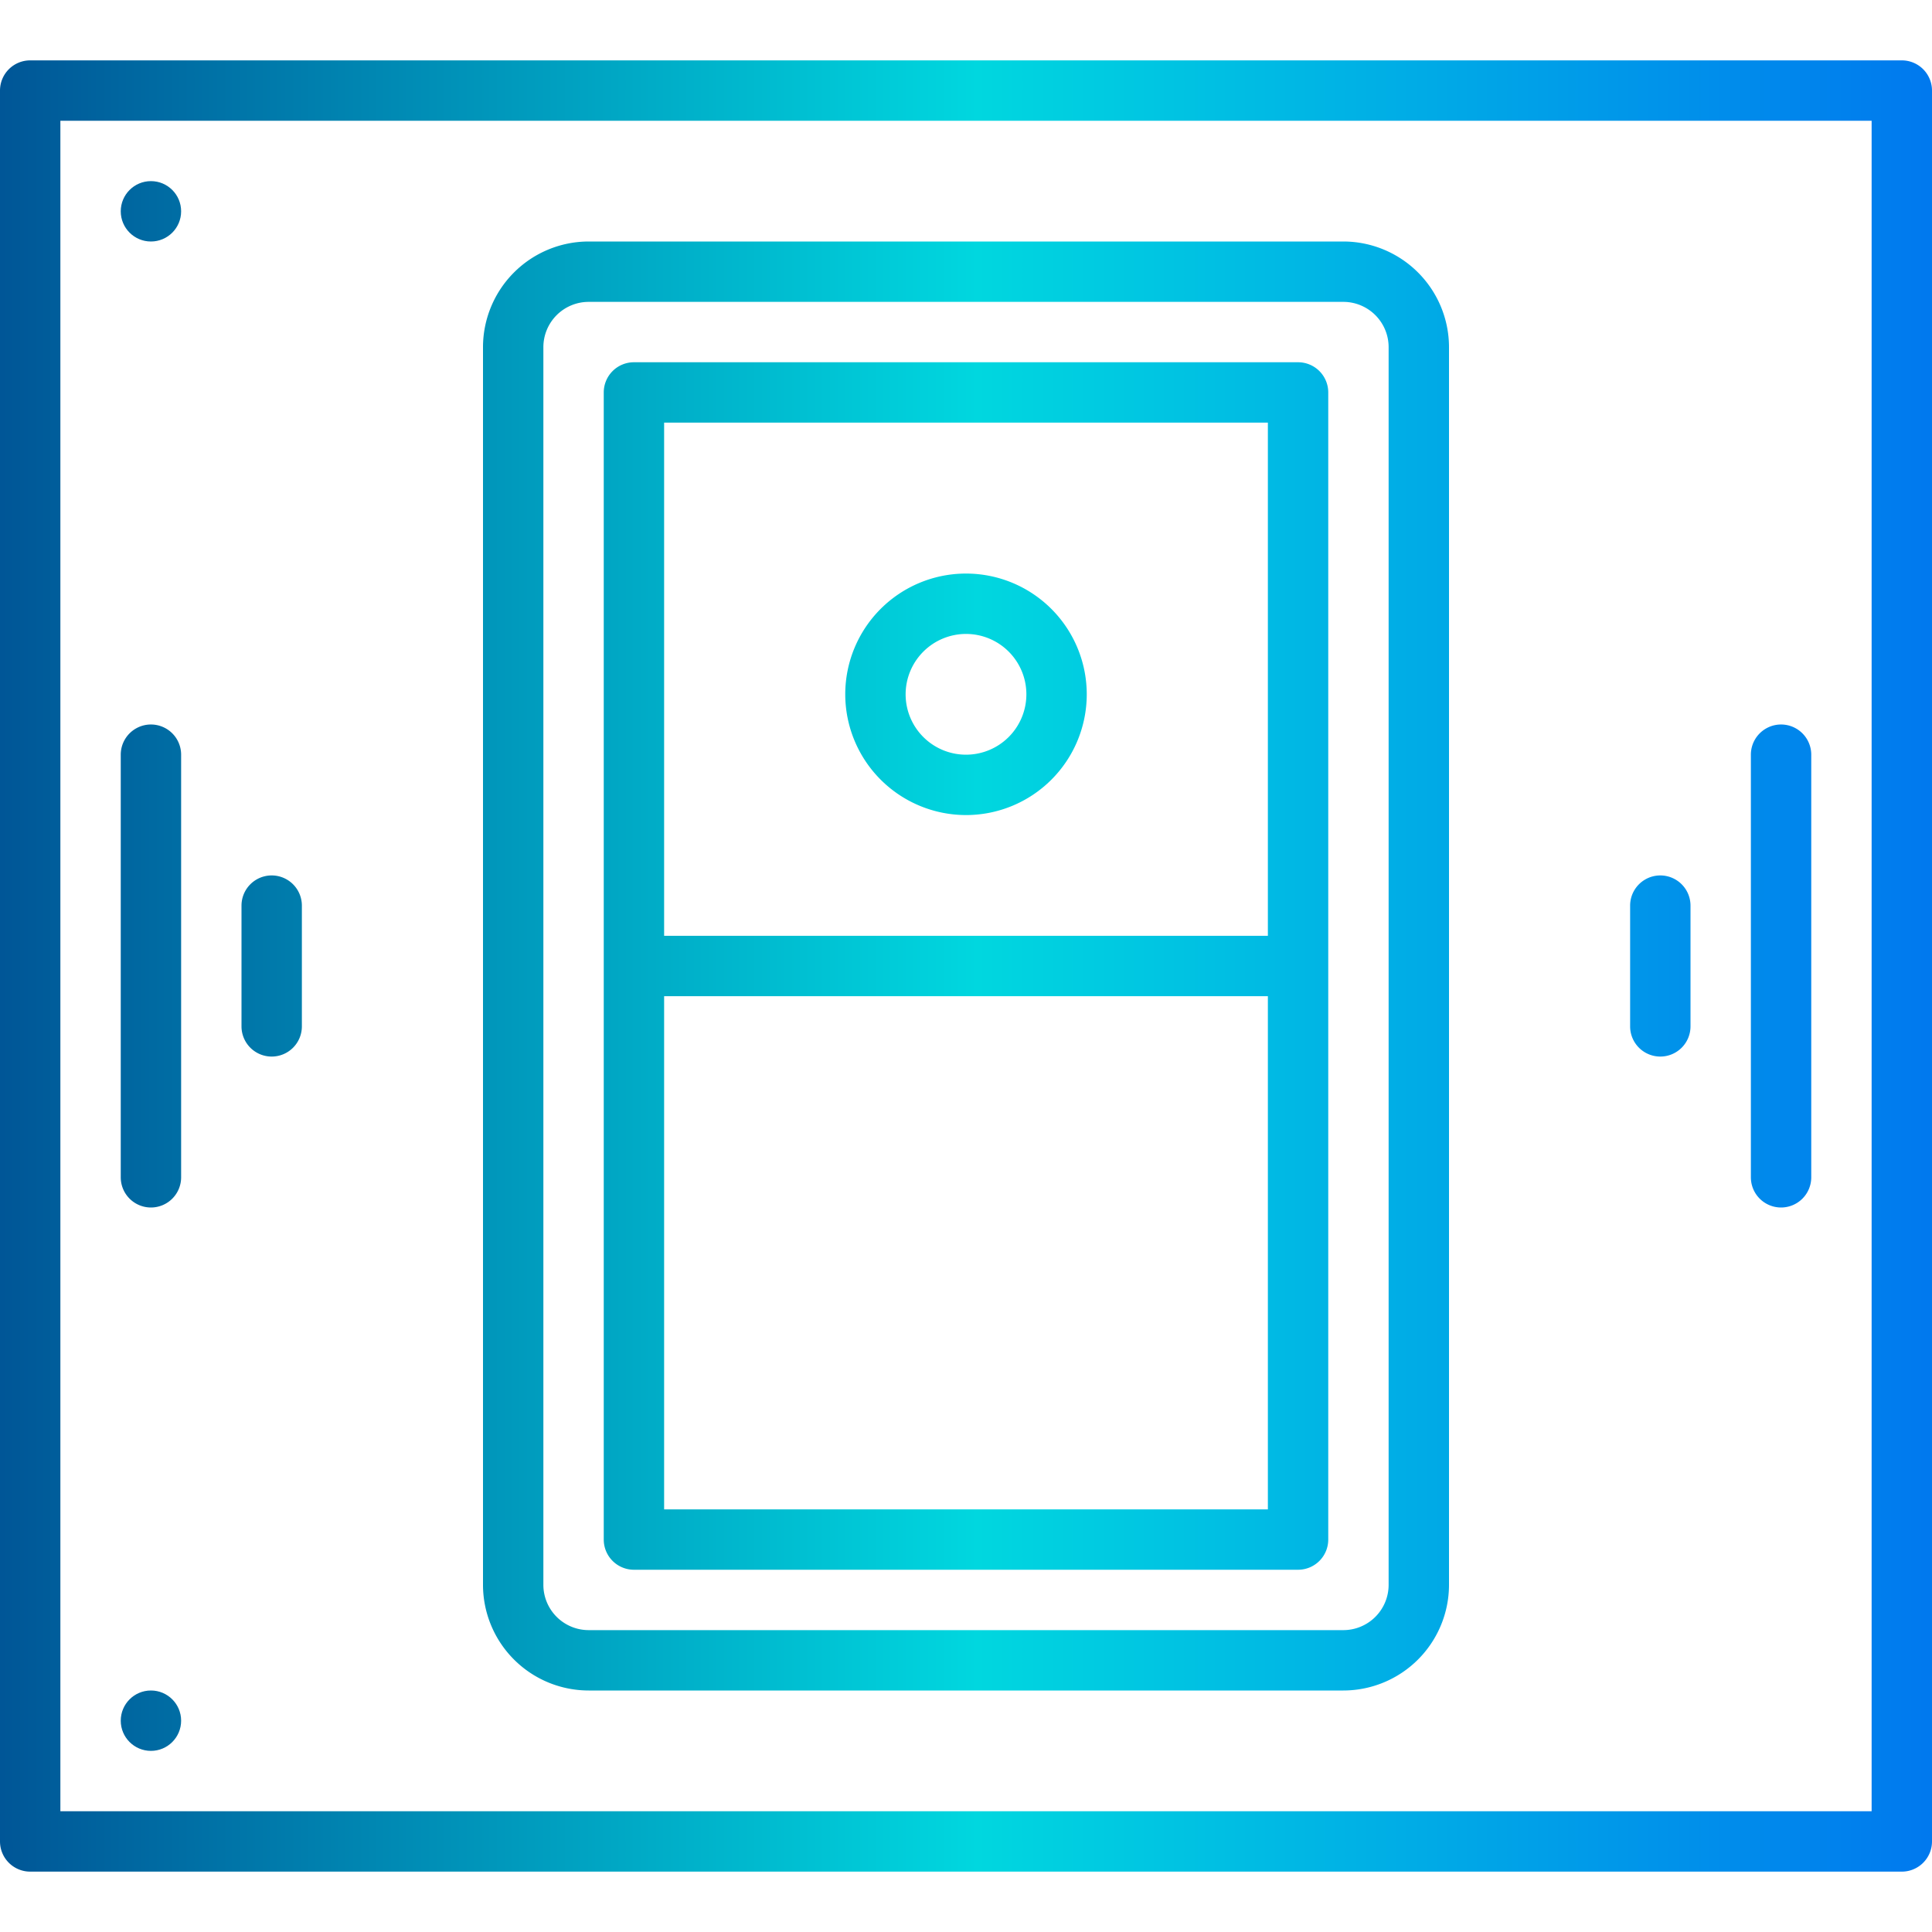 <svg xmlns="http://www.w3.org/2000/svg" xmlns:xlink="http://www.w3.org/1999/xlink" height="512" viewBox="0 0 512 512" width="512"><linearGradient id="a" gradientUnits="userSpaceOnUse" x1="-45.75" x2="542.581" y1="256" y2="256" data-name="New Gradient Swatch 1"><stop offset="0" stop-color="#003f8a"></stop><stop offset=".518" stop-color="#00d7df"></stop><stop offset="1" stop-color="#006df0"></stop></linearGradient><linearGradient id="b" x2="542.581" xlink:href="#a" y1="56" y2="56"></linearGradient><linearGradient id="d" x2="542.581" xlink:href="#a" y1="456" y2="456"></linearGradient><linearGradient id="h" x2="542.581" xlink:href="#a" y1="184" y2="184"></linearGradient><g><path d="m504 16h-496a8 8 0 0 0 -8 8v464a8 8 0 0 0 8 8h496a8 8 0 0 0 8-8v-464a8 8 0 0 0 -8-8zm-8 464h-480v-448h480z" fill="url(#a)"></path><circle cx="40" cy="56" fill="url(#b)" r="8"></circle><circle cx="472" cy="56" fill="url(#b)" r="8"></circle><circle cx="40" cy="456" fill="url(#d)" r="8"></circle><circle cx="472" cy="456" fill="url(#d)" r="8"></circle><path d="m356 64h-200a28.031 28.031 0 0 0 -28 28v328a28.031 28.031 0 0 0 28 28h200a28.031 28.031 0 0 0 28-28v-328a28.031 28.031 0 0 0 -28-28zm12 356a12.01 12.01 0 0 1 -12 12h-200a12.01 12.01 0 0 1 -12-12v-328a12.01 12.01 0 0 1 12-12h200a12.01 12.01 0 0 1 12 12z" fill="url(#a)"></path><path d="m344 96h-176a8 8 0 0 0 -8 8v304a8 8 0 0 0 8 8h176a8 8 0 0 0 8-8v-304a8 8 0 0 0 -8-8zm-8 304h-160v-136h160zm0-152h-160v-136h160z" fill="url(#a)"></path><path d="m256 216a32 32 0 1 0 -32-32 32.036 32.036 0 0 0 32 32zm0-48a16 16 0 1 1 -16 16 16.019 16.019 0 0 1 16-16z" fill="url(#h)"></path><g fill="url(#a)"><path d="m472 320a8 8 0 0 0 8-8v-112a8 8 0 0 0 -16 0v112a8 8 0 0 0 8 8z"></path><path d="m440 280a8 8 0 0 0 8-8v-32a8 8 0 0 0 -16 0v32a8 8 0 0 0 8 8z"></path><path d="m40 320a8 8 0 0 0 8-8v-112a8 8 0 0 0 -16 0v112a8 8 0 0 0 8 8z"></path><path d="m72 280a8 8 0 0 0 8-8v-32a8 8 0 0 0 -16 0v32a8 8 0 0 0 8 8z"></path></g></g></svg>